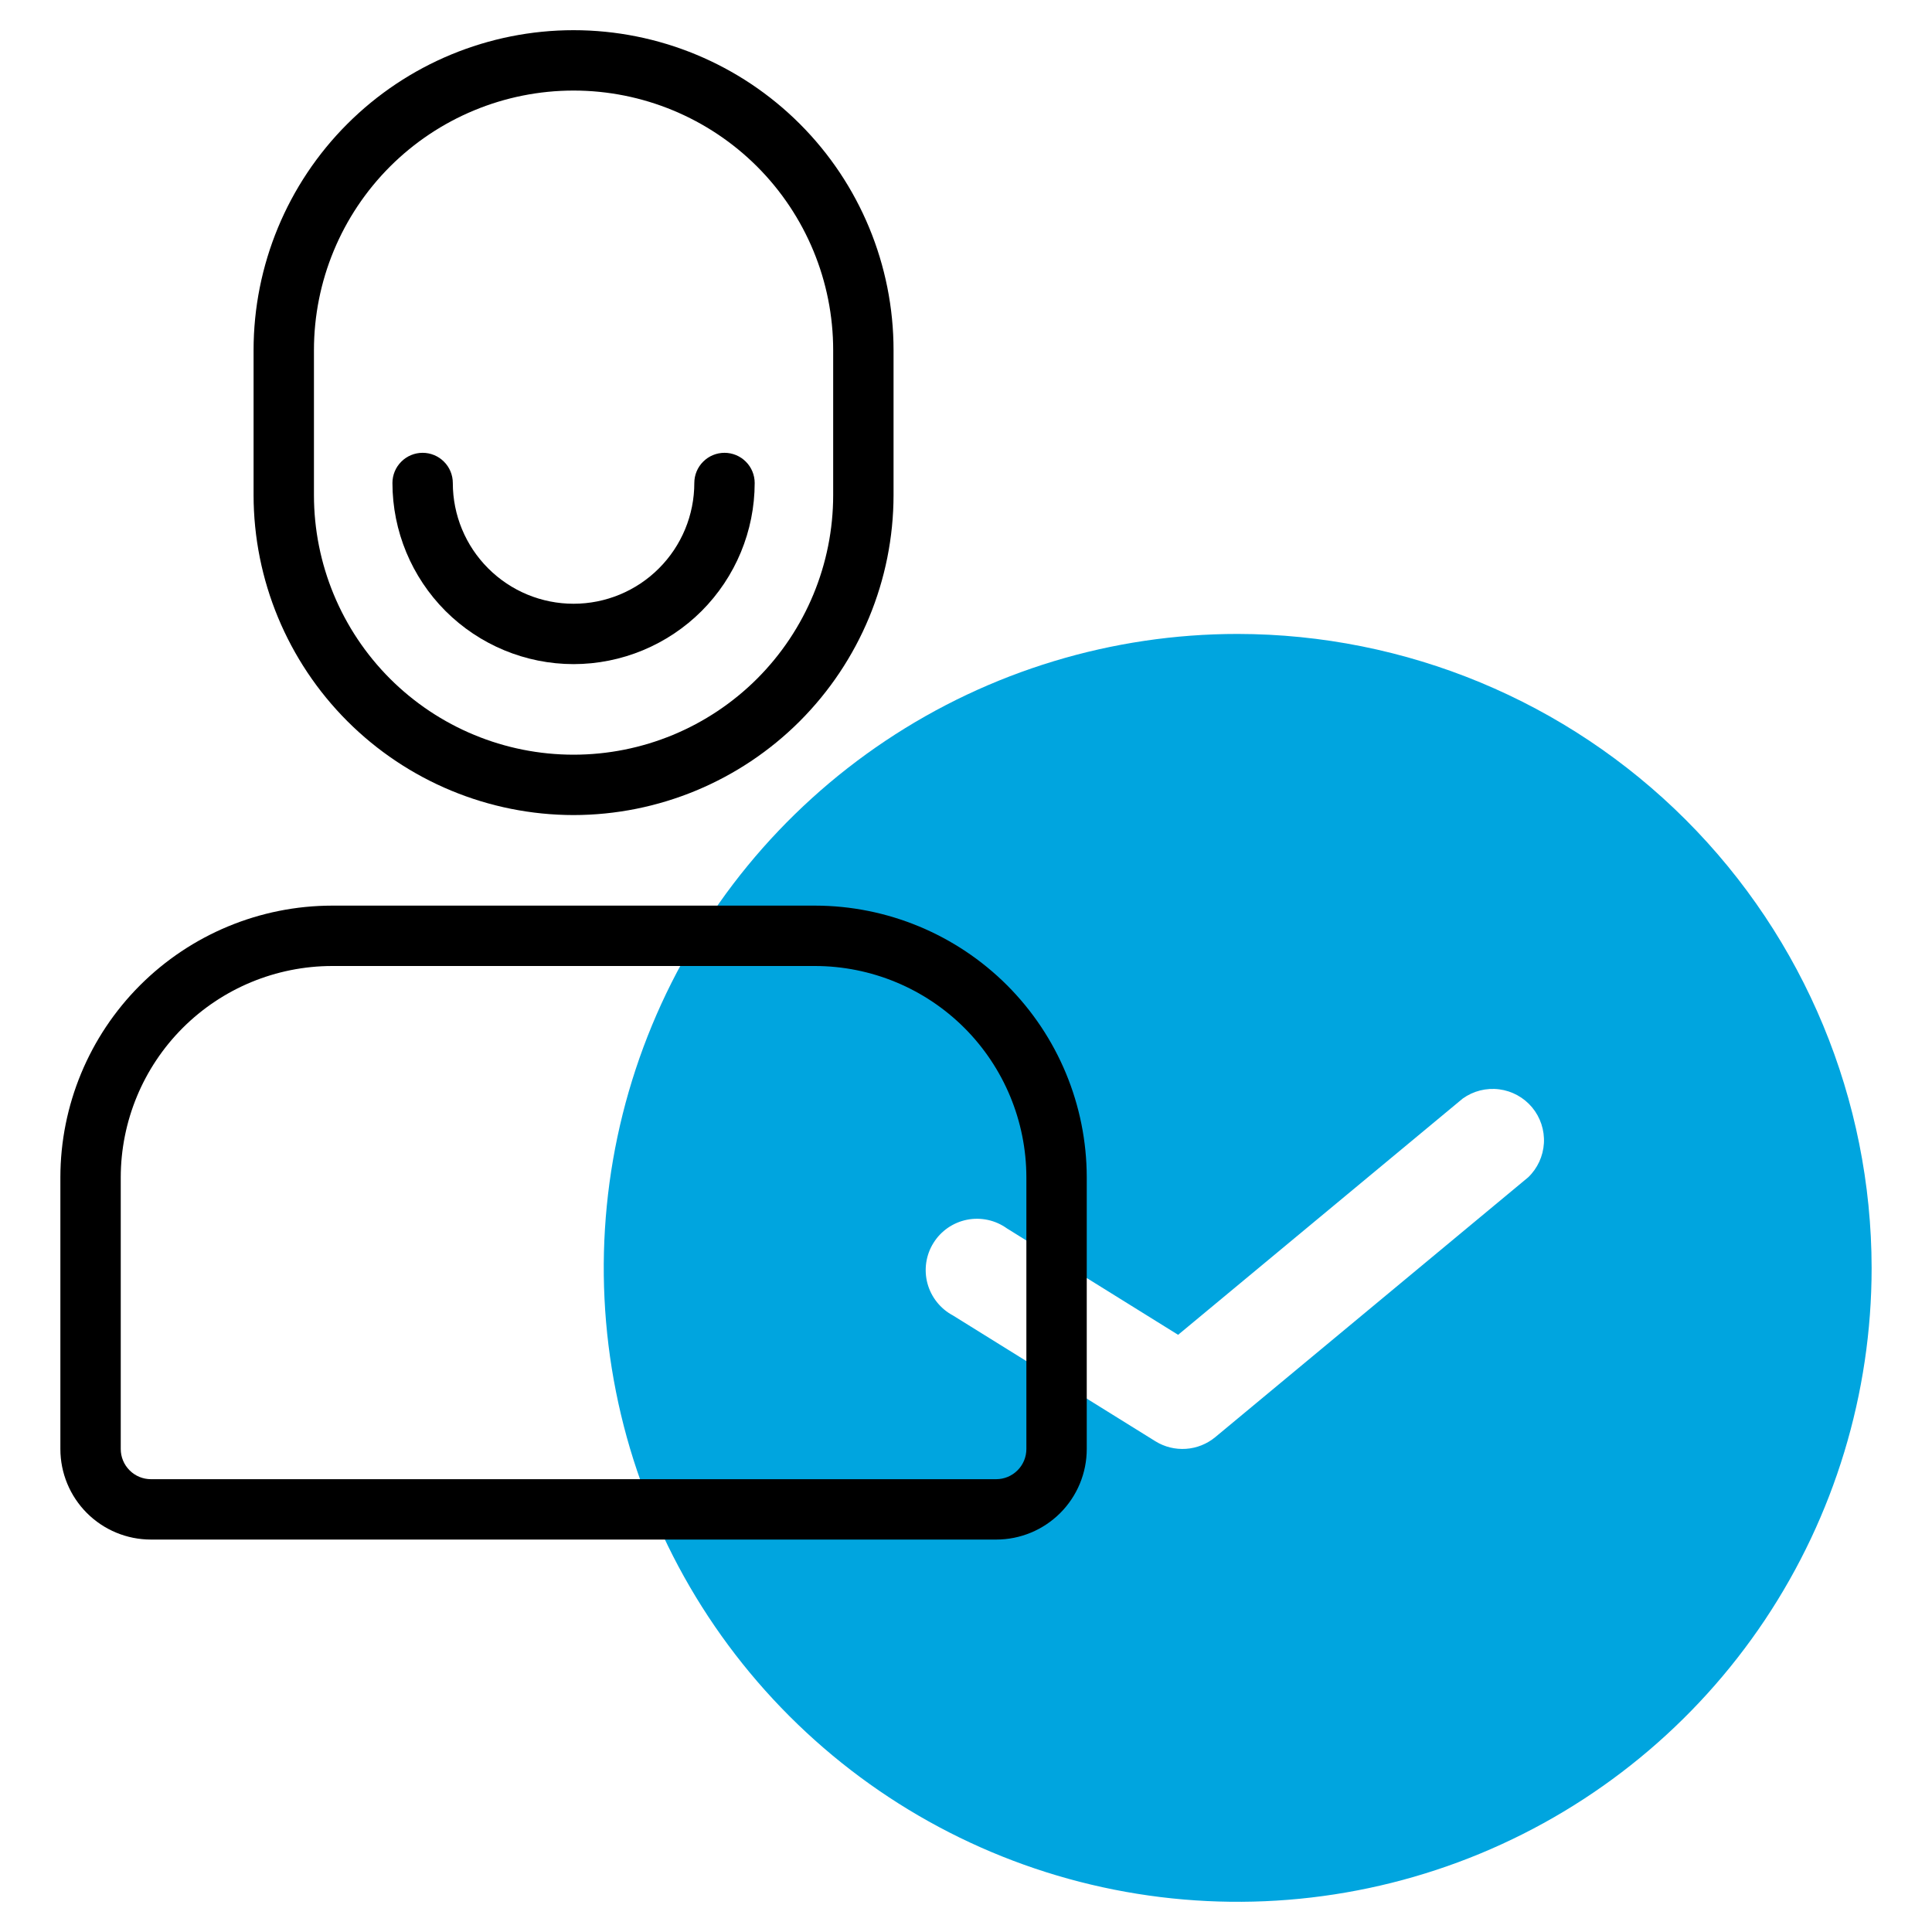 <svg xmlns="http://www.w3.org/2000/svg" width="48" height="48" viewBox="0 0 48 48" fill="none">
  <path d="M30.75 15.75C27.635 15.75 24.59 16.674 22 18.404C19.41 20.135 17.391 22.595 16.199 25.473C15.007 28.351 14.695 31.517 15.303 34.573C15.91 37.628 17.41 40.434 19.613 42.637C21.816 44.84 24.622 46.34 27.677 46.947C30.733 47.555 33.899 47.243 36.777 46.051C39.655 44.859 42.115 42.84 43.846 40.25C45.576 37.66 46.5 34.615 46.5 31.5C46.495 27.324 44.835 23.321 41.882 20.368C38.929 17.415 34.926 15.755 30.75 15.75ZM37.967 29.25L30.191 35.707C29.985 35.877 29.731 35.978 29.465 35.996C29.198 36.014 28.933 35.949 28.706 35.808L23.674 32.681C23.52 32.599 23.385 32.486 23.276 32.349C23.167 32.212 23.088 32.055 23.042 31.886C22.997 31.718 22.987 31.541 23.012 31.369C23.038 31.196 23.098 31.03 23.191 30.882C23.283 30.733 23.404 30.606 23.548 30.506C23.692 30.407 23.854 30.338 24.026 30.304C24.197 30.27 24.373 30.272 24.544 30.309C24.715 30.346 24.876 30.418 25.018 30.52L29.27 33.163L36.341 27.293C36.603 27.105 36.927 27.023 37.247 27.064C37.567 27.105 37.859 27.266 38.066 27.514C38.272 27.762 38.376 28.08 38.358 28.402C38.339 28.724 38.2 29.027 37.967 29.25Z" fill="#00A5DF"/>
  <path d="M20.25 22.5H8.25C6.46 22.502 4.745 23.214 3.479 24.479C2.214 25.745 1.502 27.46 1.5 29.25V36C1.5 36.597 1.737 37.169 2.159 37.591C2.581 38.013 3.153 38.25 3.75 38.25H24.75C25.347 38.25 25.919 38.013 26.341 37.591C26.763 37.169 27 36.597 27 36V29.25C26.998 27.46 26.286 25.745 25.021 24.479C23.755 23.214 22.04 22.502 20.25 22.5ZM25.5 36C25.5 36.199 25.421 36.39 25.28 36.53C25.14 36.671 24.949 36.75 24.75 36.75H3.75C3.551 36.75 3.36 36.671 3.22 36.53C3.079 36.39 3 36.199 3 36V29.25C3.002 27.858 3.555 26.524 4.539 25.539C5.524 24.555 6.858 24.002 8.25 24H20.25C21.642 24.002 22.976 24.555 23.961 25.539C24.945 26.524 25.498 27.858 25.5 29.25V36Z" fill="black"/>
  <path d="M14.25 20.25C16.358 20.248 18.378 19.409 19.869 17.919C21.359 16.428 22.198 14.408 22.2 12.3V8.7C22.2 6.592 21.363 4.569 19.872 3.079C18.381 1.588 16.358 0.75 14.25 0.75C12.142 0.75 10.12 1.588 8.629 3.079C7.138 4.569 6.3 6.592 6.3 8.7V12.3C6.302 14.408 7.141 16.428 8.631 17.919C10.122 19.409 12.142 20.248 14.25 20.25ZM7.8 8.7C7.8 6.989 8.48 5.349 9.689 4.139C10.899 2.93 12.539 2.25 14.25 2.25C15.961 2.25 17.601 2.93 18.811 4.139C20.02 5.349 20.7 6.989 20.7 8.7V12.3C20.7 14.011 20.02 15.651 18.811 16.861C17.601 18.07 15.961 18.75 14.25 18.75C12.539 18.75 10.899 18.07 9.689 16.861C8.48 15.651 7.8 14.011 7.8 12.3V8.7Z" fill="black"/>
  <path d="M14.25 16.5C15.443 16.499 16.587 16.024 17.431 15.181C18.274 14.337 18.749 13.193 18.75 12C18.75 11.801 18.671 11.61 18.53 11.47C18.39 11.329 18.199 11.25 18 11.25C17.801 11.25 17.61 11.329 17.47 11.47C17.329 11.61 17.25 11.801 17.25 12C17.25 12.796 16.934 13.559 16.371 14.121C15.809 14.684 15.046 15 14.25 15C13.454 15 12.691 14.684 12.129 14.121C11.566 13.559 11.25 12.796 11.25 12C11.25 11.801 11.171 11.61 11.03 11.47C10.89 11.329 10.699 11.25 10.5 11.25C10.301 11.25 10.11 11.329 9.97 11.47C9.829 11.61 9.75 11.801 9.75 12C9.751 13.193 10.226 14.337 11.069 15.181C11.913 16.024 13.057 16.499 14.25 16.5Z" fill="black"/>
</svg>